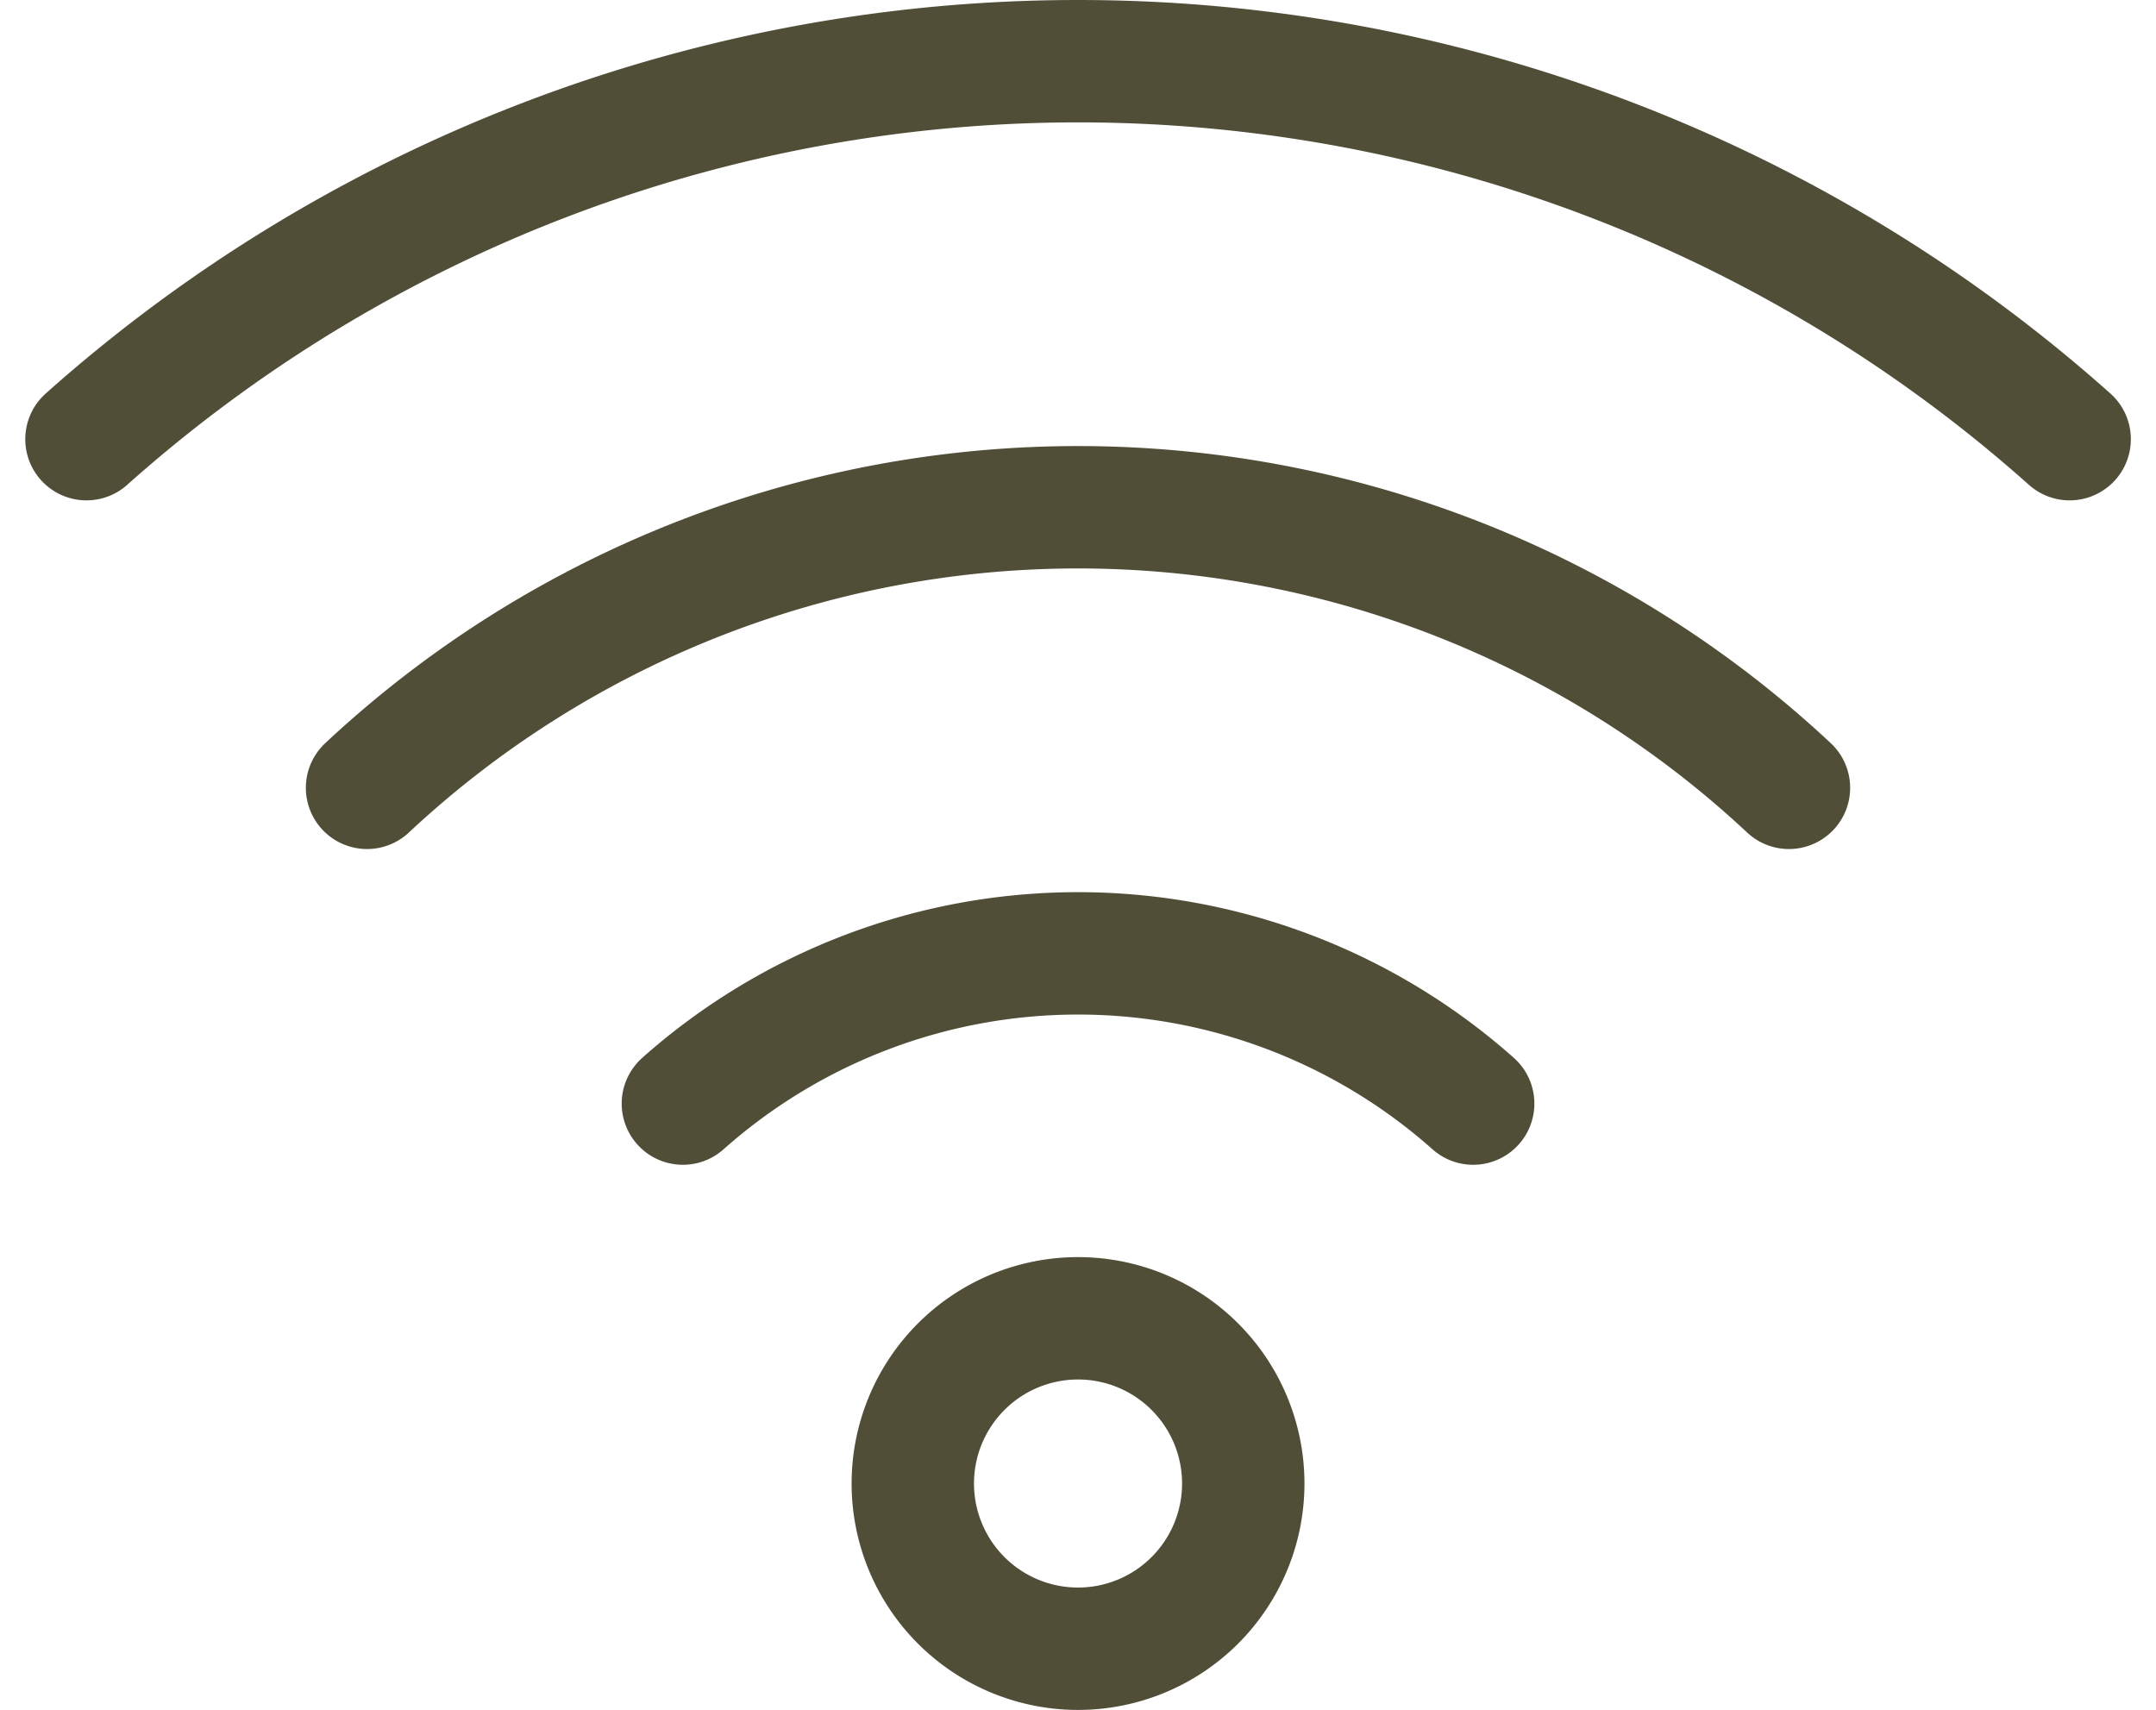 <svg xmlns="http://www.w3.org/2000/svg" width="35.231" height="27.945" viewBox="0 0 35.231 27.945"><g id="Group_72" data-name="Group 72" transform="translate(-1167.636 -2990.528)"><path id="Path_95" data-name="Path 95" d="M26.41,23.476a9.719,9.719,0,0,0-12.914,0m18.074-5.16a17.01,17.01,0,0,0-23.235,0" transform="translate(1165.299 2985.087)" fill="none" stroke="#514e38" stroke-linecap="round" stroke-linejoin="round" stroke-width="2"></path><path id="Path_96" data-name="Path 96" d="M36.927,13.843a24.341,24.341,0,0,0-32.407,0" transform="translate(1164.529 2983.862)" fill="none" stroke="#514e38" stroke-linecap="round" stroke-linejoin="round" stroke-width="2"></path><path id="Path_97" data-name="Path 97" d="M18.455,30.159a2.7,2.7,0,1,1,2.7-2.7A2.7,2.7,0,0,1,18.455,30.159Z" transform="translate(1166.797 2987.313)" fill="none" stroke="#514e38" stroke-linecap="round" stroke-linejoin="round" stroke-width="2"></path></g></svg>